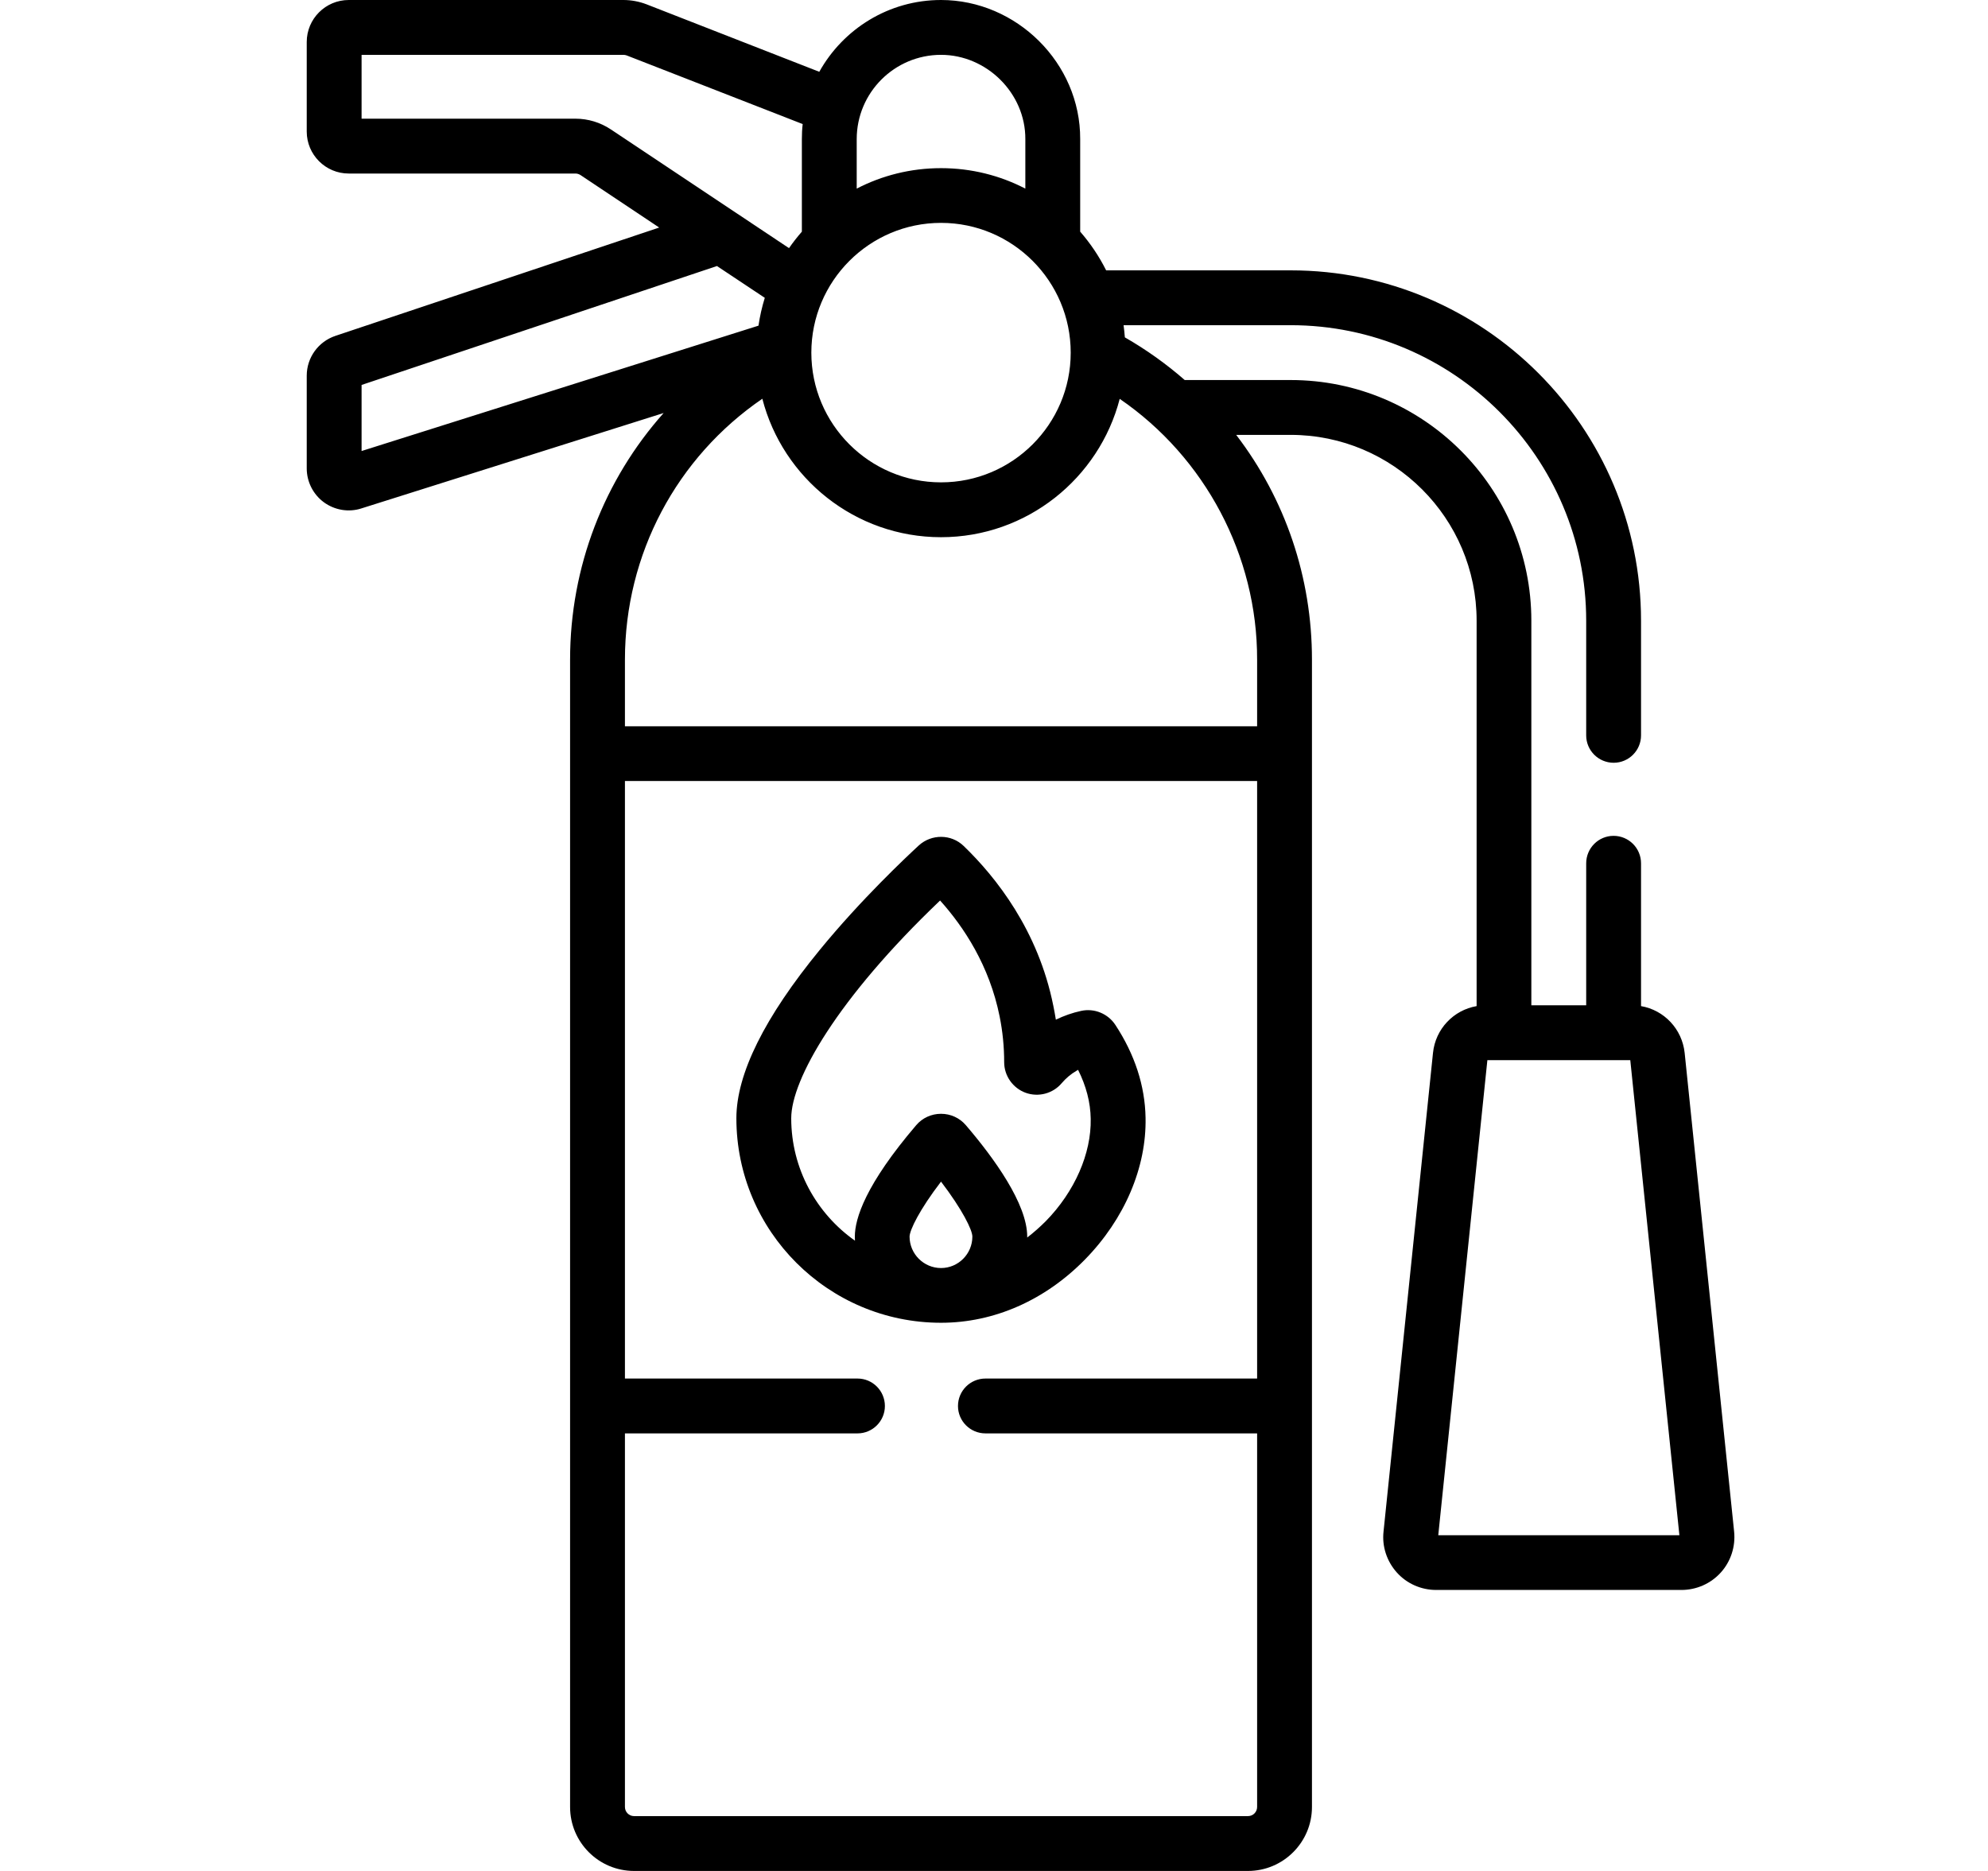 <svg width="17" height="16" viewBox="0 0 17 16" fill="none" xmlns="http://www.w3.org/2000/svg">
<path d="M14.829 13.098L14.406 9.004C14.384 8.799 14.23 8.638 14.033 8.604V7.383C14.033 7.253 13.928 7.148 13.798 7.148C13.669 7.148 13.564 7.253 13.564 7.383V8.597H13.095V5.308C13.095 4.173 12.172 3.25 11.037 3.25H10.131C9.973 3.112 9.802 2.99 9.619 2.885C9.616 2.85 9.613 2.816 9.608 2.781H11.037C12.43 2.781 13.564 3.915 13.564 5.308V6.289C13.564 6.418 13.669 6.523 13.799 6.523C13.928 6.523 14.033 6.418 14.033 6.289V5.308C14.033 3.656 12.689 2.312 11.037 2.312H9.459C9.399 2.192 9.324 2.081 9.237 1.981V1.19C9.24 0.539 8.692 0 8.047 0C7.6 0 7.21 0.248 7.006 0.614L5.529 0.037C5.466 0.013 5.399 0 5.331 0H2.982C2.784 0 2.623 0.161 2.623 0.359V1.125C2.623 1.323 2.784 1.484 2.982 1.484H4.921C4.936 1.484 4.951 1.489 4.964 1.497L5.637 1.946L2.869 2.872C2.722 2.921 2.623 3.058 2.623 3.213V4.006C2.623 4.12 2.678 4.228 2.769 4.295C2.862 4.363 2.982 4.383 3.09 4.348L5.675 3.532C5.167 4.103 4.875 4.847 4.875 5.641V15.453C4.875 15.755 5.12 16 5.422 16H10.672C10.973 16 11.219 15.755 11.219 15.453V5.641C11.219 4.937 10.991 4.268 10.571 3.719H11.037C11.914 3.719 12.627 4.432 12.627 5.308V8.604C12.43 8.638 12.275 8.799 12.254 9.004L11.831 13.098C11.817 13.225 11.859 13.352 11.945 13.448C12.03 13.543 12.153 13.597 12.281 13.597H14.378C14.507 13.597 14.629 13.543 14.715 13.448C14.801 13.353 14.842 13.225 14.829 13.098ZM7.326 1.19C7.326 0.792 7.649 0.469 8.047 0.469C8.437 0.469 8.77 0.797 8.768 1.19V1.613C8.552 1.501 8.307 1.438 8.047 1.438C7.787 1.438 7.542 1.501 7.326 1.613V1.19ZM8.047 1.906C8.659 1.906 9.156 2.404 9.156 3.016C9.156 3.627 8.659 4.125 8.047 4.125C7.435 4.125 6.938 3.627 6.938 3.016C6.938 2.404 7.435 1.906 8.047 1.906ZM5.224 1.107C5.134 1.047 5.029 1.015 4.921 1.015H3.092V0.469H5.331C5.341 0.469 5.35 0.471 5.359 0.474L6.864 1.061C6.859 1.103 6.857 1.146 6.857 1.19V1.981C6.818 2.026 6.781 2.073 6.747 2.122L5.224 1.107ZM3.092 3.857V3.292L6.131 2.275L6.54 2.547C6.516 2.624 6.498 2.704 6.486 2.785L3.092 3.857ZM10.75 11.789H8.427C8.297 11.789 8.192 11.894 8.192 12.024C8.192 12.153 8.297 12.258 8.427 12.258H10.75V15.453C10.75 15.496 10.715 15.531 10.672 15.531H5.422C5.379 15.531 5.344 15.496 5.344 15.453V12.258H7.333C7.462 12.258 7.567 12.153 7.567 12.024C7.567 11.894 7.462 11.789 7.333 11.789H5.344V6.679H10.75V11.789ZM10.75 5.641V6.211H5.344V5.641C5.344 4.738 5.787 3.911 6.519 3.41C6.694 4.09 7.313 4.594 8.047 4.594C8.781 4.594 9.399 4.09 9.575 3.411C10.305 3.911 10.752 4.752 10.75 5.641ZM12.299 13.129L12.719 9.066H13.941L14.361 13.129H12.299ZM8.047 11.312H8.047C8.5 11.312 8.936 11.12 9.278 10.771C9.616 10.426 9.805 9.984 9.796 9.558C9.791 9.285 9.704 9.018 9.538 8.765C9.475 8.669 9.358 8.62 9.245 8.645C9.17 8.661 9.097 8.687 9.029 8.72C9.023 8.68 9.015 8.64 9.007 8.6C8.878 7.957 8.518 7.502 8.24 7.234C8.134 7.132 7.966 7.131 7.857 7.23C7.749 7.33 7.366 7.689 7.012 8.121C6.538 8.699 6.297 9.184 6.297 9.563C6.297 10.528 7.082 11.312 8.047 11.312ZM8.047 10.844H8.047C7.899 10.844 7.778 10.723 7.778 10.575C7.779 10.519 7.863 10.345 8.047 10.105C8.23 10.345 8.315 10.519 8.315 10.575C8.315 10.723 8.195 10.844 8.047 10.844ZM8.039 7.701C8.243 7.928 8.461 8.259 8.548 8.692C8.574 8.82 8.587 8.952 8.587 9.084C8.587 9.2 8.661 9.305 8.77 9.345C8.88 9.385 9.004 9.352 9.079 9.263C9.115 9.221 9.157 9.185 9.204 9.158C9.209 9.155 9.214 9.152 9.219 9.149C9.288 9.287 9.325 9.427 9.327 9.568C9.333 9.864 9.19 10.191 8.943 10.443C8.892 10.494 8.839 10.541 8.784 10.583C8.784 10.581 8.784 10.578 8.784 10.575C8.784 10.295 8.499 9.902 8.259 9.622C8.206 9.56 8.129 9.525 8.047 9.525C7.965 9.525 7.888 9.56 7.835 9.622C7.401 10.13 7.31 10.421 7.31 10.575C7.31 10.587 7.31 10.598 7.311 10.61C6.982 10.378 6.766 9.995 6.766 9.563C6.766 9.233 7.161 8.538 8.039 7.701Z" fill="black"/>
</svg>
